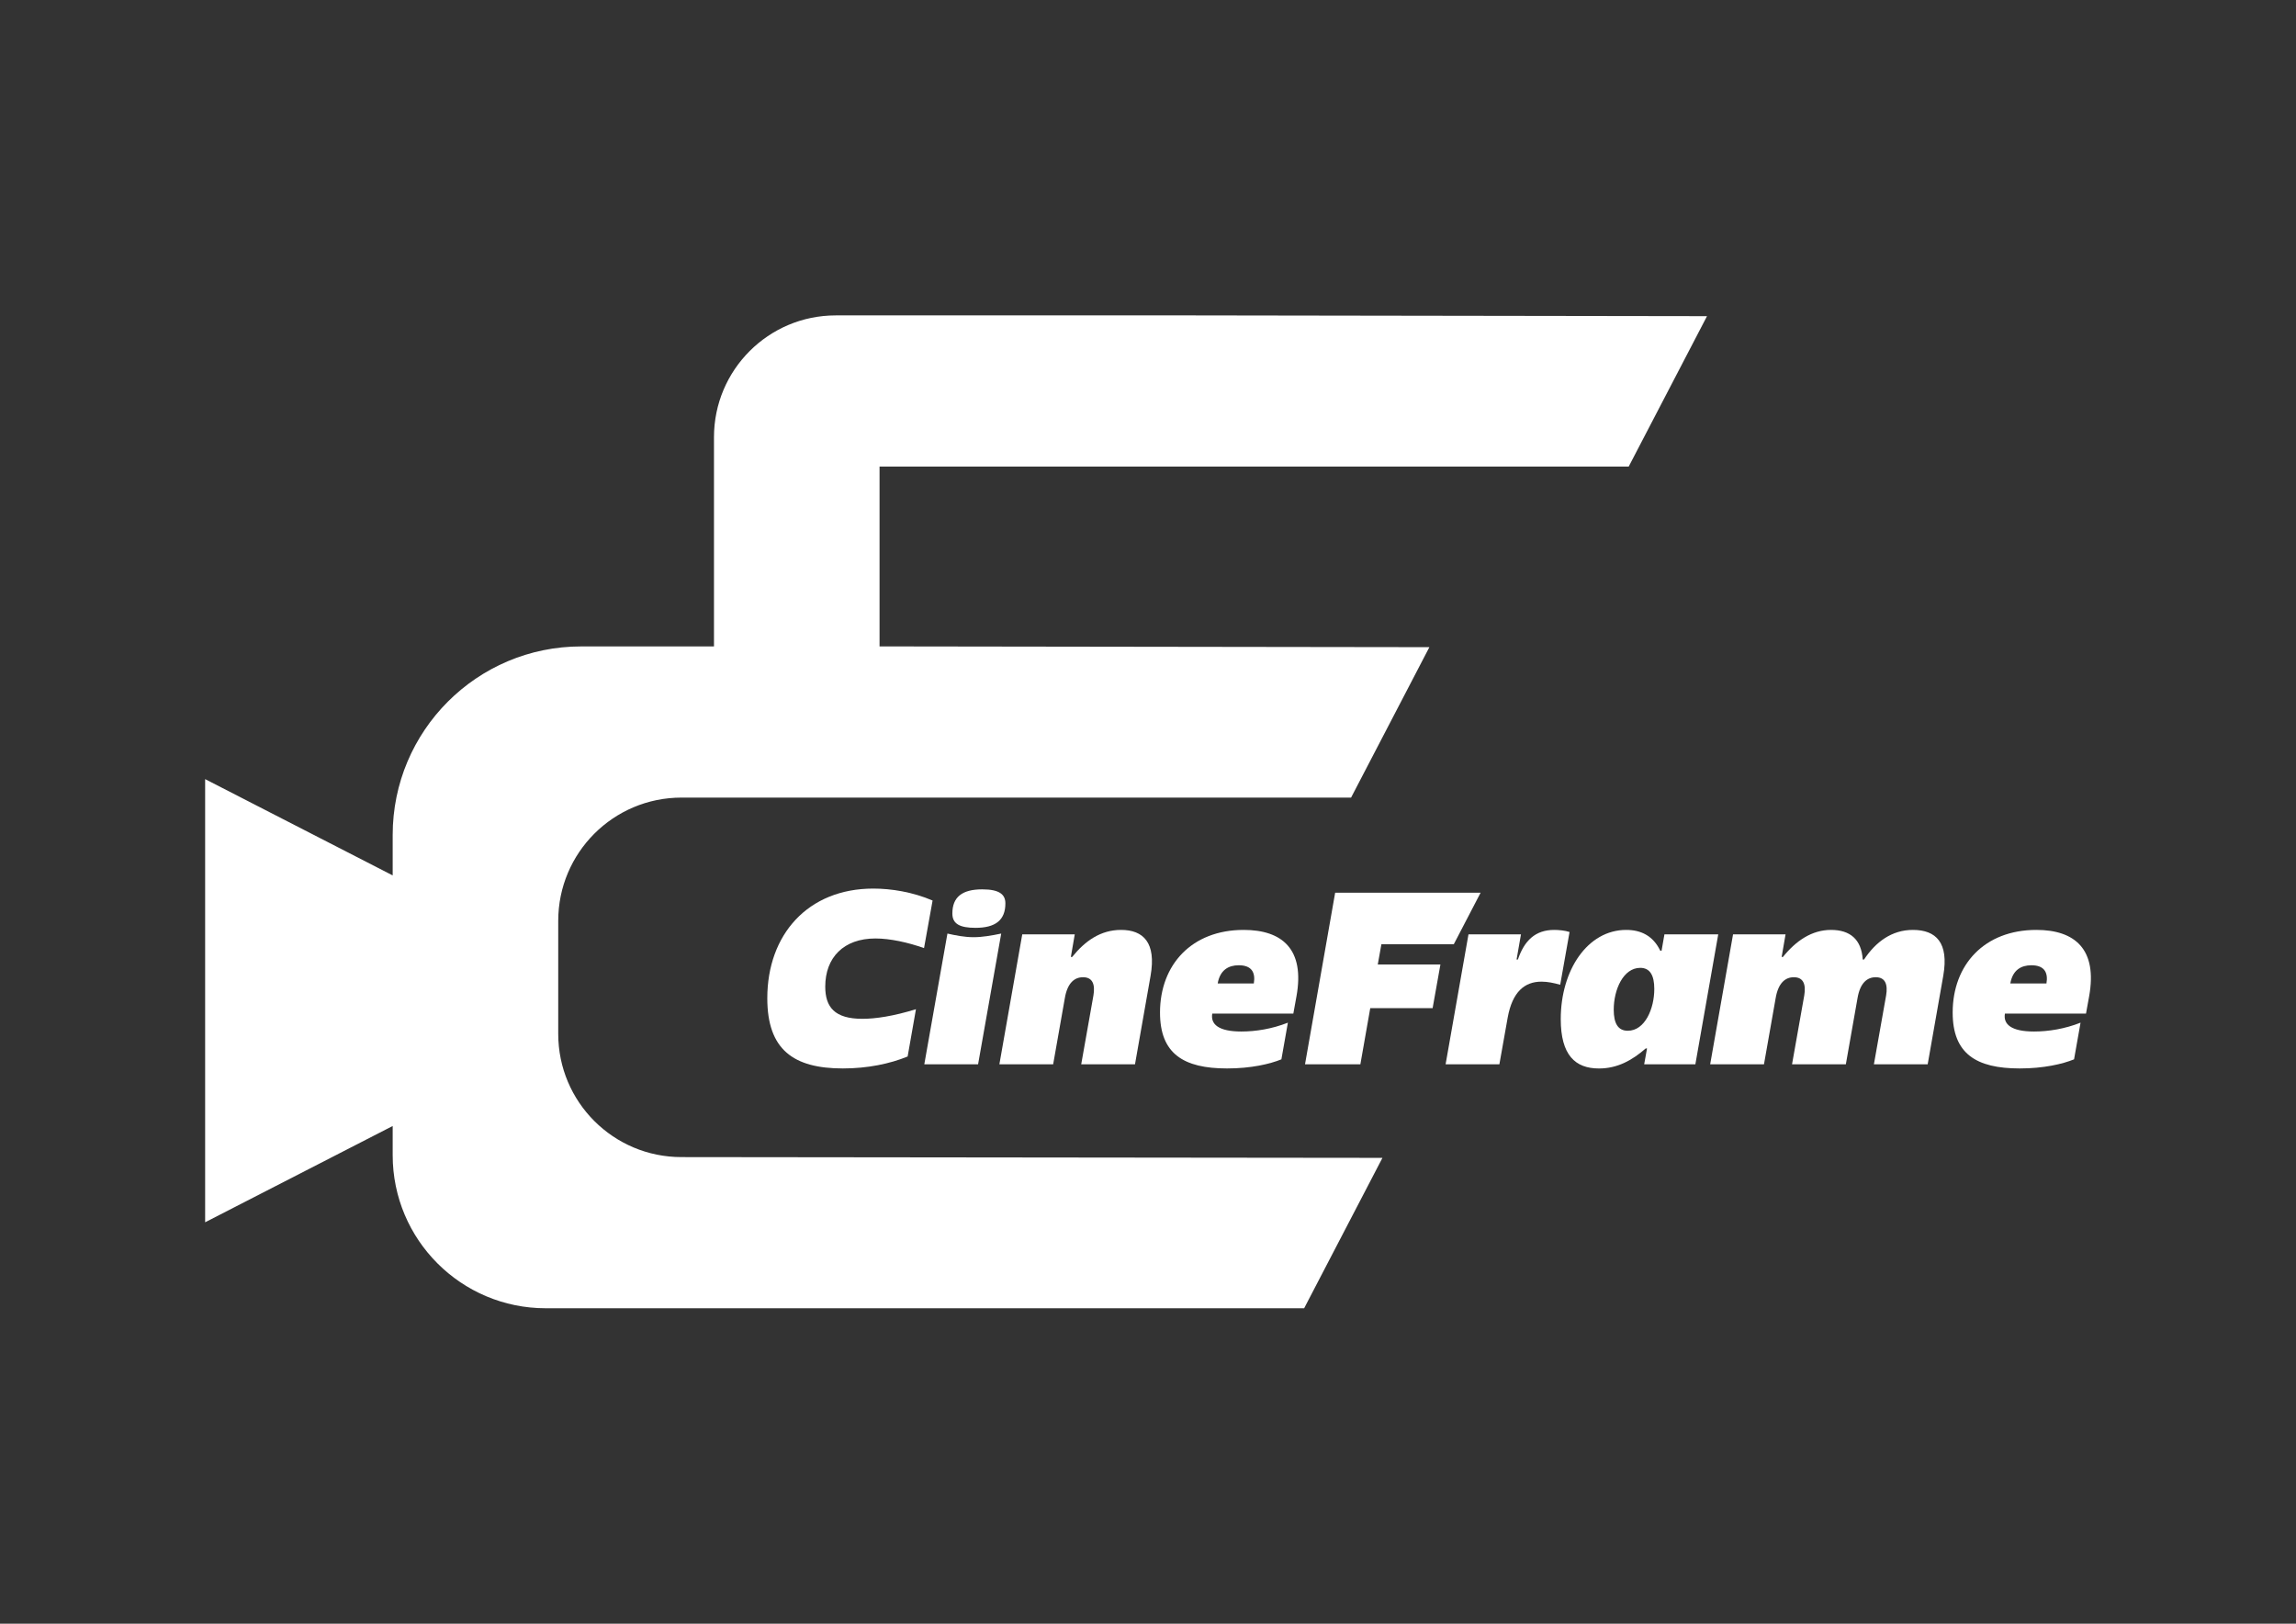 <?xml version="1.0" encoding="utf-8"?>
<!-- Generator: Adobe Illustrator 28.0.0, SVG Export Plug-In . SVG Version: 6.00 Build 0)  -->
<svg version="1.1" id="Ebene_1" xmlns="http://www.w3.org/2000/svg" xmlns:xlink="http://www.w3.org/1999/xlink" x="0px" y="0px"
	 viewBox="0 0 841.89 595.28" style="enable-background:new 0 0 841.89 595.28;" xml:space="preserve">
<rect x="0" y="0" width="841.89" height="595.28" fill="#333333" stroke="none"/>
<style type="text/css">
	.st0{fill:#FFFFFF;}
</style>
<g>
	<g>
		<path class="st0" d="M321,344.06c5.34,0,11.91,1.43,17.82,3.53l3.14-17.44c-7.34-3.15-15.25-4.38-21.73-4.38
			c-24.01,0-38.88,16.87-38.88,40.21c0,18.87,9.62,25.73,27.73,25.73c9.05,0,17.25-1.72,23.73-4.38l3.05-17.34
			c-8.29,2.57-14.87,3.53-19.63,3.53c-10.2,0-13.63-4.29-13.63-11.82C302.61,351.02,309.37,344.06,321,344.06z"/>
		<path class="st0" d="M357.02,343.59c-3.43,0-6.67-0.67-9.62-1.33l-8.48,47.93h19.72l8.48-47.93
			C363.5,343.01,360.16,343.59,357.02,343.59z"/>
		<path class="st0" d="M357.69,340.16c7.24,0,10.96-2.76,10.96-8.96c0-3.15-2-5.15-8.48-5.15c-7.43,0-10.96,2.86-10.96,8.86
			C349.2,338.72,351.97,340.16,357.69,340.16z"/>
		<path class="st0" d="M411.05,340.92c-7.43,0-13.15,4-17.91,9.91h-0.48l1.43-8.29h-19.25l-8.39,47.65h19.72l4.29-24.3
			c0.95-5.53,3.53-7.62,6.67-7.62c3.53,0,4.48,2.67,3.81,6.67l-4.48,25.25h19.72l5.72-32.5
			C424.01,345.59,419.25,340.92,411.05,340.92z"/>
		<path class="st0" d="M456.03,340.92c-19.06,0-30.68,12.77-30.68,30.3c0,15.06,8.58,20.49,24.59,20.49
			c8.77,0,15.72-1.62,19.92-3.34l2.38-13.44c-5.81,2.29-11.82,3.24-17.06,3.24c-8.39,0-11.34-2.67-10.67-6.58h29.73l1.14-6.29
			C478.52,347.97,470.13,340.92,456.03,340.92z M459.75,360.55H446.5c0.86-4.96,4-6.67,7.72-6.67
			C458.98,353.88,460.41,356.54,459.75,360.55z"/>
	</g>
	<g>
		<path class="st0" d="M204.69,379.03V337.6c0-24.96,20.23-45.19,45.19-45.19h245.53l28.71-55.15l-201.61-0.28v-65.93h274.7
			l28.71-55.14l-188.23-0.28h-73.13h-58.1c-24.66,0-44.66,19.99-44.66,44.66v39.29v37.41h-15.06H213.1
			c-38.17,0-69.11,30.94-69.11,69.11v14.84l-68.77-35.3v162.47l68.77-35.3v10.7c0,31,25.13,56.12,56.12,56.12H478.2l28.71-55.14
			l-257.03-0.28C224.92,424.22,204.69,403.99,204.69,379.03z"/>
		<path class="st0" d="M569.91,340.92c-6.96,0-10.96,3.91-13.34,10.86h-0.48l1.62-9.24h-19.25l-8.39,47.65h19.72l3.05-17.15
			c1.72-9.43,6.19-13.15,12.39-13.15c2.19,0,4.57,0.48,6.86,1.14l3.43-19.34C573.81,341.11,571.43,340.92,569.91,340.92z"/>
		<path class="st0" d="M610.31,342.54l-1.05,6h-0.48c-2.67-5.53-7.15-7.62-12.48-7.62c-14.2,0-24.01,14.77-24.01,32.69
			c0,13.25,5.34,18.11,14.01,18.11c6.77,0,12.1-2.96,17.15-7.34h0.48l-1.05,5.81h18.77l8.39-47.65H610.31z M596.87,377.89
			c-3.62,0-5.15-2.76-5.15-7.72c0-7.43,3.53-15.34,9.72-15.34c3.53,0,5.15,2.67,5.15,7.72C606.6,369.79,603.16,377.89,596.87,377.89
			z"/>
		<path class="st0" d="M701.41,340.92c-7.72,0-13.63,4.38-17.91,10.86h-0.48c-0.48-7.43-4.67-10.86-11.63-10.86
			c-7.05,0-12.86,4-17.63,9.91h-0.47l1.43-8.29h-19.25l-8.39,47.65h19.73l4.29-24.3c0.95-5.53,3.53-7.62,6.67-7.62
			c3.53,0,4.48,2.67,3.81,6.67l-4.48,25.25h19.73l4.29-24.3c0.95-5.53,3.53-7.62,6.67-7.62c3.53,0,4.48,2.67,3.81,6.67l-4.48,25.25
			h19.72l5.72-32.5C714.66,345.59,709.89,340.92,701.41,340.92z"/>
		<path class="st0" d="M746.68,340.92c-19.06,0-30.68,12.77-30.68,30.3c0,15.06,8.58,20.49,24.59,20.49
			c8.77,0,15.72-1.62,19.92-3.34l2.38-13.44c-5.81,2.29-11.82,3.24-17.06,3.24c-8.39,0-11.34-2.67-10.67-6.58h29.73l1.14-6.29
			C769.17,347.97,760.78,340.92,746.68,340.92z M750.39,360.55h-13.25c0.86-4.96,4-6.67,7.72-6.67
			C749.63,353.88,751.06,356.54,750.39,360.55z"/>
		<polygon class="st0" points="506.53,346.16 533.08,346.16 542.9,327.29 489.57,327.29 478.52,390.18 498.82,390.18 502.44,369.6 
			525.31,369.6 528.17,353.59 505.2,353.59 		"/>
	</g>
</g>
</svg>
